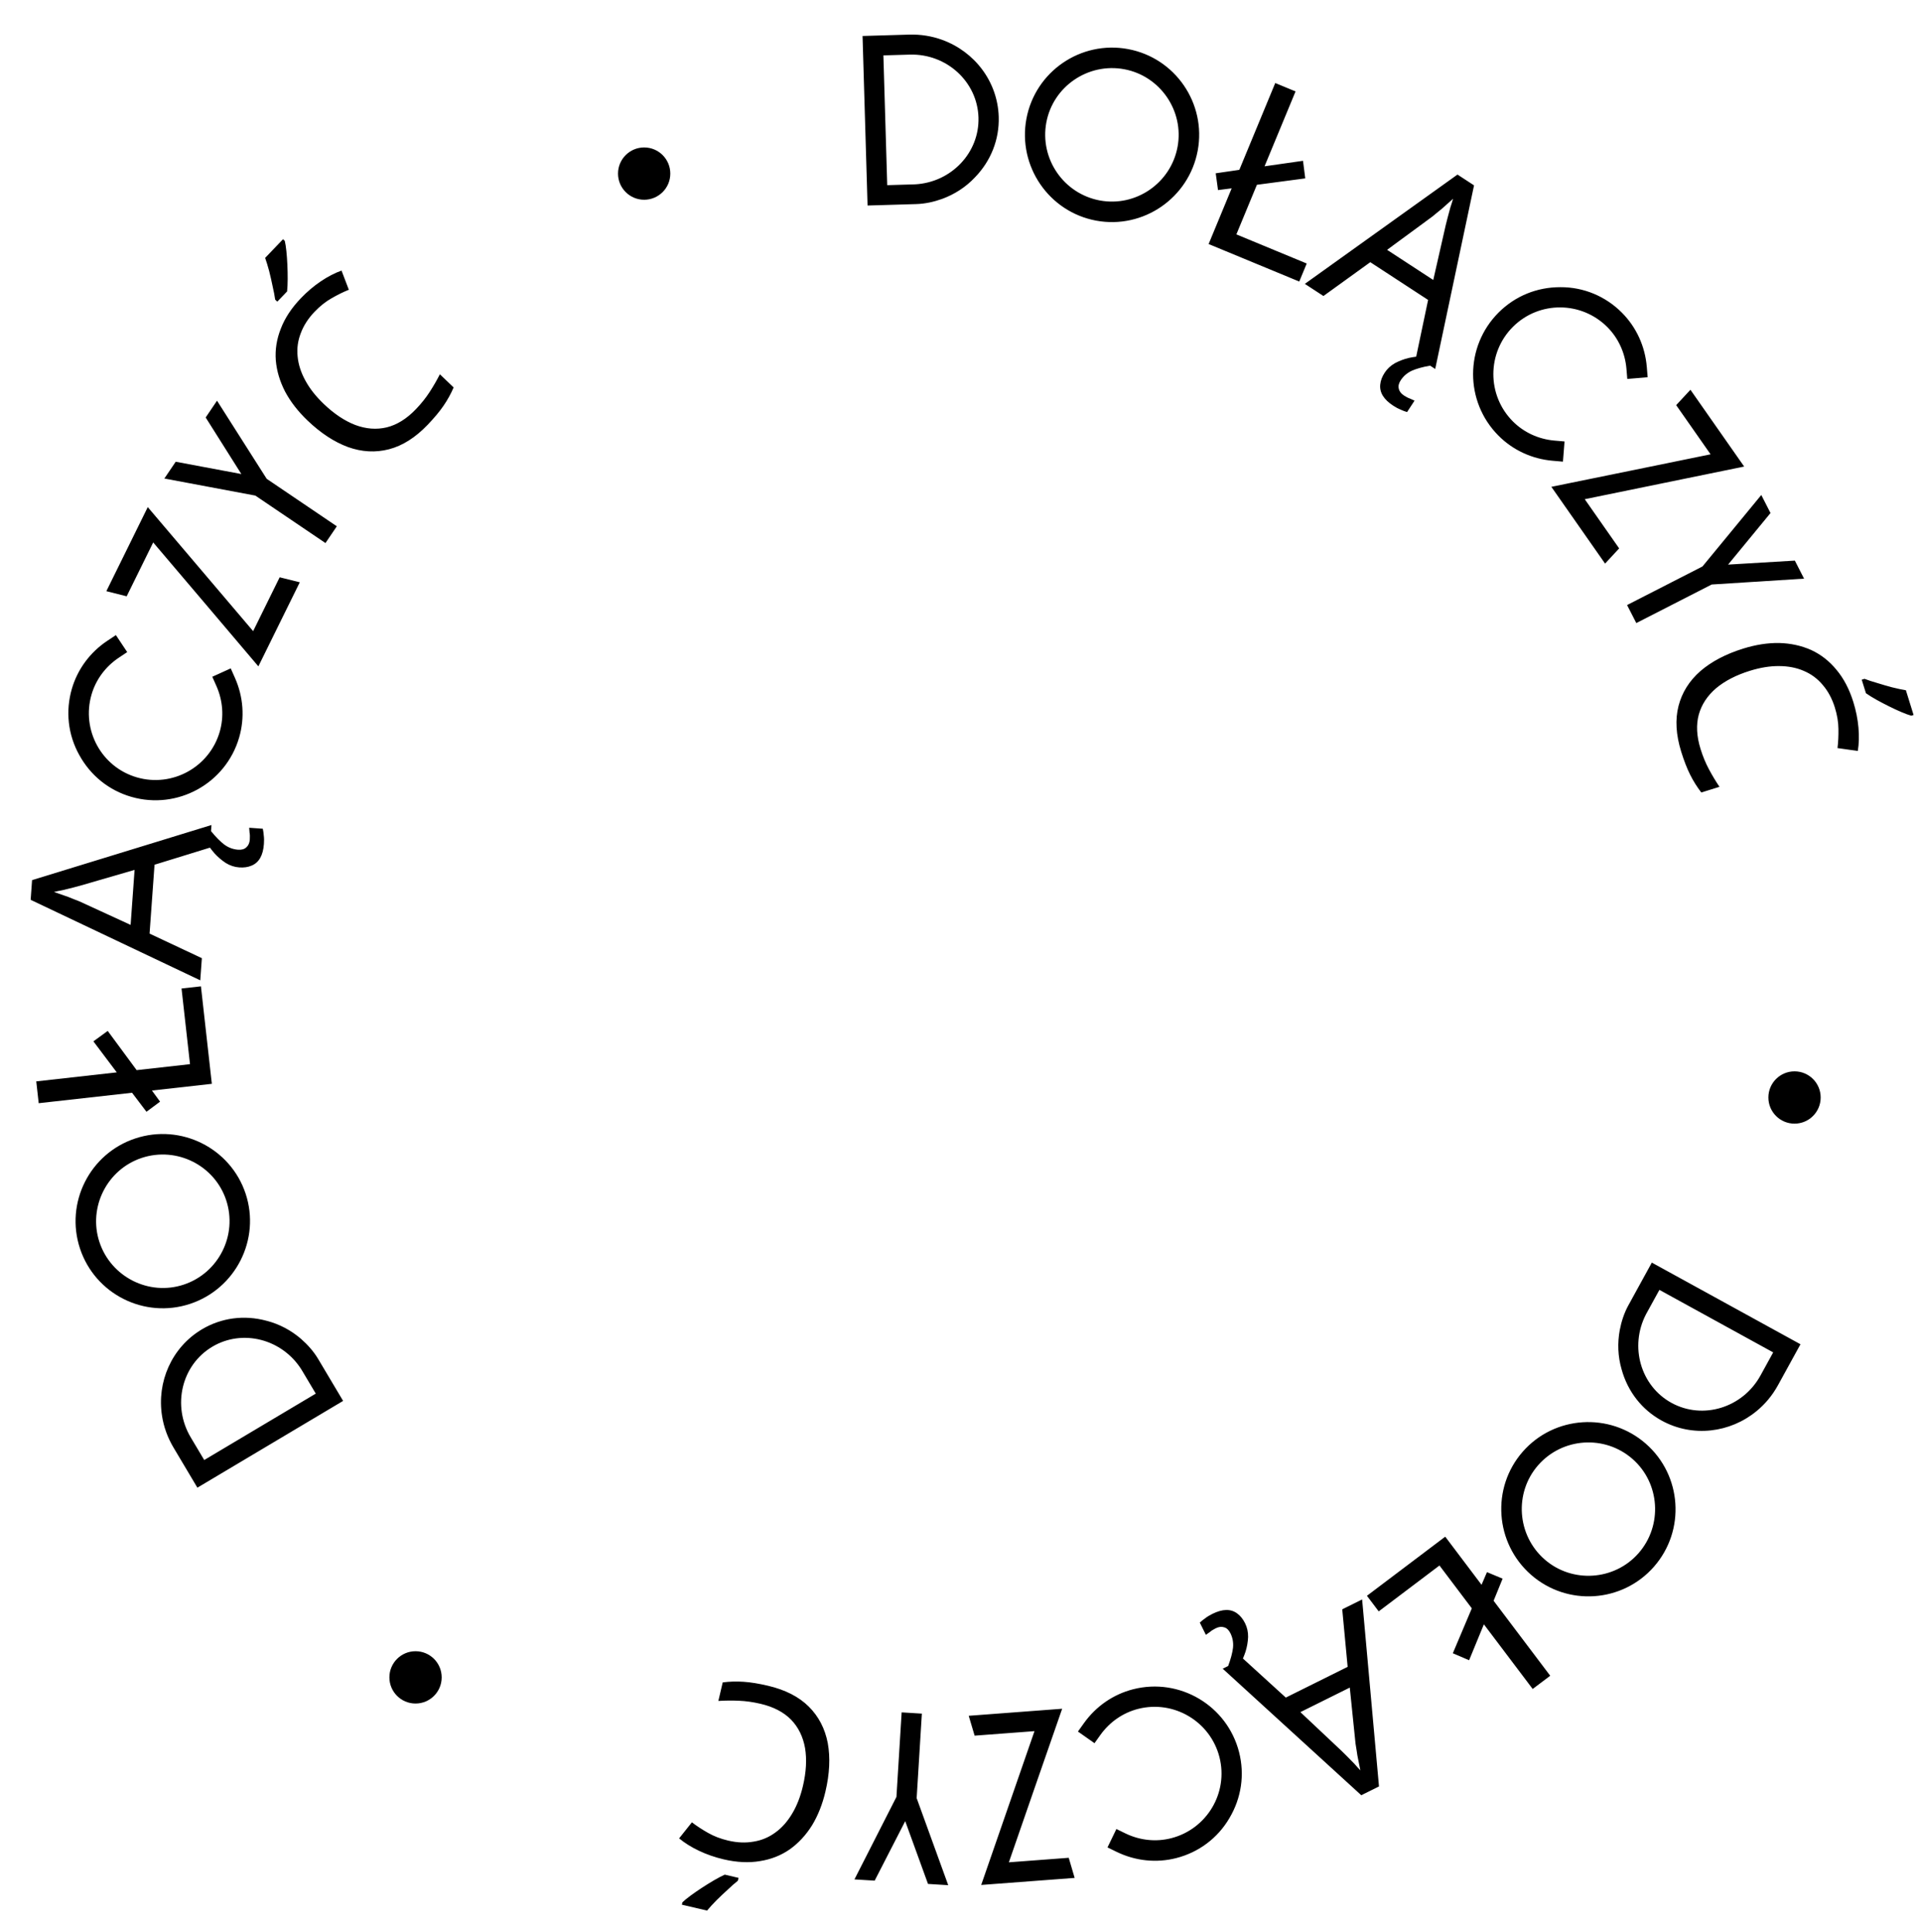 <svg width="185" height="186" viewBox="0 0 185 186" fill="none" xmlns="http://www.w3.org/2000/svg">
<path d="M90.766 3.849C93.856 4.98 96.081 7.853 96.181 11.259C96.245 13.42 95.436 15.489 93.885 17.087C92.996 18.03 91.911 18.72 90.725 19.155C89.934 19.437 89.093 19.626 88.247 19.651L85.499 19.733L83.549 19.79L83.067 3.465L87.554 3.332C88.681 3.299 89.768 3.479 90.766 3.849ZM88.144 17.75C91.618 17.553 94.331 14.699 94.231 11.317C94.129 7.864 91.158 5.154 87.611 5.259L85.074 5.333L85.443 17.83L87.815 17.76C87.862 17.758 87.933 17.756 87.98 17.755C88.027 17.754 88.097 17.752 88.144 17.75ZM115.344 14.505C114.499 19.057 110.111 22.09 105.559 21.245C101.008 20.399 98.002 15.993 98.847 11.441C99.693 6.89 104.076 3.88 108.628 4.725C113.179 5.57 116.189 9.954 115.344 14.505ZM113.403 14.145C114.047 10.679 111.733 7.309 108.267 6.666C104.778 6.018 101.409 8.332 100.765 11.798C100.117 15.287 102.431 18.656 105.92 19.304C109.386 19.948 112.755 17.634 113.403 14.145ZM116.395 23.499L118.615 18.136L117.299 18.303L117.079 16.686L119.352 16.355L122.812 7.995L124.766 8.804L121.782 16.013L125.485 15.485L125.701 17.177L121.045 17.794L119.068 22.57L125.843 25.374L125.124 27.111L116.395 23.499ZM136.386 34.335L137.532 28.881L131.964 25.246L127.452 28.503L125.661 27.334L140.362 16.809L141.956 17.849L138.216 35.529L136.386 34.335ZM139.229 21.682C139.259 21.552 139.317 21.319 139.405 20.983C139.493 20.648 139.585 20.306 139.682 19.957C139.8 19.604 139.885 19.331 139.935 19.14C139.698 19.359 139.45 19.581 139.192 19.805C138.955 20.025 138.724 20.221 138.5 20.392C138.289 20.572 138.106 20.724 137.95 20.847L133.582 24.057L138.029 26.96L139.229 21.682ZM134.895 36.617C134.707 36.906 134.644 37.174 134.708 37.421C134.762 37.681 134.927 37.901 135.203 38.081C135.426 38.227 135.622 38.327 135.792 38.382C135.967 38.458 136.111 38.524 136.225 38.58L135.505 39.681C135.287 39.614 135.078 39.534 134.877 39.44C134.668 39.359 134.432 39.233 134.169 39.062C133.71 38.762 133.377 38.442 133.169 38.101C132.962 37.759 132.88 37.397 132.924 37.014C132.96 36.645 133.102 36.27 133.35 35.889C133.599 35.509 133.93 35.202 134.345 34.967C134.773 34.742 135.219 34.574 135.683 34.465C136.16 34.365 136.59 34.309 136.972 34.297L137.724 35.208C137.004 35.337 136.421 35.499 135.975 35.694C135.521 35.903 135.161 36.211 134.895 36.617ZM149.538 44.368C147.544 44.198 145.701 43.347 144.308 41.949C141.041 38.669 141.051 33.352 144.331 30.084C145.912 28.509 148.008 27.649 150.268 27.653C152.511 27.641 154.62 28.526 156.195 30.107C157.588 31.506 158.432 33.352 158.595 35.346L158.676 36.327L156.715 36.489L156.633 35.508C156.503 33.98 155.858 32.566 154.797 31.5C152.292 28.986 148.221 28.962 145.707 31.466C143.193 33.97 143.185 38.058 145.69 40.572C146.751 41.638 148.162 42.288 149.691 42.424L150.671 42.509L150.518 44.453L149.538 44.368ZM152.617 48.069L155.931 52.806C155.473 53.298 155.015 53.791 154.576 54.27L149.402 46.877C154.496 45.836 159.623 44.801 164.736 43.747L161.422 39.011C161.88 38.518 162.338 38.025 162.796 37.532L167.97 44.925C162.857 45.98 157.73 47.015 152.617 48.069ZM172.851 53.982L173.739 55.719L164.842 56.284L157.582 59.997L156.694 58.261L163.954 54.547L169.619 47.664L170.507 49.401L166.422 54.367L172.851 53.982ZM176.703 68.126C176.438 67.274 176.049 66.55 175.536 65.955C175.037 65.355 174.43 64.904 173.712 64.602C173.01 64.296 172.215 64.141 171.328 64.138C170.456 64.13 169.519 64.282 168.517 64.594C167.2 65.003 166.119 65.561 165.272 66.267C164.43 66.988 163.873 67.834 163.6 68.805C163.333 69.791 163.389 70.897 163.771 72.124C163.99 72.827 164.256 73.474 164.572 74.065C164.887 74.656 165.227 75.223 165.593 75.765L163.842 76.31C163.432 75.781 163.074 75.211 162.769 74.601C162.469 74.005 162.182 73.266 161.907 72.383C161.4 70.752 161.314 69.286 161.647 67.985C161.981 66.684 162.682 65.563 163.752 64.623C164.826 63.699 166.201 62.976 167.876 62.455C169.088 62.078 170.246 61.898 171.351 61.916C172.46 61.948 173.481 62.172 174.415 62.587C175.352 63.017 176.165 63.651 176.851 64.487C177.553 65.319 178.097 66.356 178.483 67.597C178.739 68.42 178.903 69.239 178.976 70.053C179.048 70.867 179.028 71.62 178.915 72.311L176.959 72.034C177.029 71.47 177.059 70.854 177.048 70.185C177.041 69.531 176.926 68.844 176.703 68.126ZM184.061 68.915C183.809 68.845 183.494 68.73 183.116 68.568C182.738 68.407 182.335 68.221 181.909 68.009C181.501 67.807 181.099 67.596 180.702 67.375C180.325 67.164 179.99 66.957 179.697 66.752L179.292 65.451L179.561 65.367C179.915 65.503 180.326 65.638 180.794 65.771C181.267 65.92 181.745 66.058 182.228 66.187C182.726 66.311 183.165 66.404 183.545 66.466L184.285 68.845L184.061 68.915ZM169.158 135.883C166.616 137.972 163.012 138.432 160.026 136.792C158.131 135.751 156.757 134.005 156.167 131.857C155.805 130.613 155.76 129.328 155.987 128.085C156.145 127.26 156.408 126.44 156.816 125.698L158.139 123.288L159.078 121.579L173.393 129.442L171.232 133.376C170.689 134.365 169.983 135.21 169.158 135.883ZM158.507 126.573C156.915 129.667 157.999 133.453 160.965 135.082C163.992 136.745 167.835 135.558 169.543 132.448L170.765 130.224L159.808 124.205L158.665 126.285C158.642 126.326 158.608 126.388 158.586 126.429C158.563 126.47 158.529 126.532 158.507 126.573ZM147.451 151.644C143.966 148.596 143.594 143.275 146.642 139.791C149.69 136.306 155.014 135.967 158.498 139.016C161.983 142.064 162.337 147.369 159.289 150.854C156.241 154.338 150.935 154.692 147.451 151.644ZM148.751 150.159C151.404 152.479 155.482 152.207 157.803 149.554C160.139 146.883 159.867 142.804 157.214 140.484C154.543 138.147 150.464 138.42 148.128 141.09C145.807 143.744 146.08 147.822 148.751 150.159ZM139.182 147.97L142.679 152.603L143.202 151.384L144.708 152.013L143.84 154.14L149.292 161.361L147.604 162.635L142.903 156.409L141.481 159.868L139.913 159.196L141.742 154.871L138.627 150.745L132.775 155.163L131.642 153.662L139.182 147.97ZM119.708 159.71L123.828 163.463L129.784 160.504L129.263 154.964L131.178 154.013L132.802 172.02L131.097 172.867L117.751 160.682L119.708 159.71ZM129.174 168.574C129.272 168.665 129.444 168.834 129.688 169.08C129.933 169.325 130.181 169.578 130.432 169.838C130.677 170.119 130.869 170.33 131.009 170.47C130.939 170.155 130.874 169.829 130.812 169.492C130.742 169.177 130.691 168.879 130.656 168.599C130.608 168.325 130.57 168.091 130.543 167.894L129.989 162.501L125.233 164.864L129.174 168.574ZM118.495 157.269C118.342 156.96 118.143 156.77 117.898 156.7C117.646 156.615 117.372 156.646 117.078 156.792C116.839 156.911 116.653 157.029 116.52 157.148C116.365 157.26 116.235 157.35 116.13 157.42L115.545 156.242C115.713 156.088 115.889 155.948 116.071 155.823C116.247 155.683 116.475 155.543 116.756 155.404C117.247 155.16 117.692 155.035 118.091 155.029C118.491 155.023 118.844 155.136 119.152 155.368C119.453 155.586 119.704 155.899 119.906 156.306C120.108 156.713 120.205 157.154 120.197 157.631C120.175 158.114 120.093 158.583 119.951 159.038C119.796 159.5 119.627 159.899 119.444 160.235L118.277 160.421C118.531 159.735 118.686 159.151 118.744 158.667C118.794 158.17 118.711 157.704 118.495 157.269ZM104.381 165.934C105.542 164.304 107.212 163.15 109.125 162.662C113.611 161.518 118.183 164.232 119.328 168.717C119.879 170.881 119.554 173.122 118.401 175.065C117.27 177.003 115.436 178.368 113.272 178.92C111.36 179.408 109.341 179.196 107.541 178.321L106.656 177.892L107.514 176.121L108.399 176.55C109.782 177.216 111.327 177.379 112.784 177.007C116.223 176.13 118.315 172.638 117.438 169.199C116.561 165.761 113.045 163.675 109.607 164.552C108.15 164.924 106.871 165.808 105.977 167.054L105.405 167.855L103.81 166.734L104.381 165.934ZM99.625 166.696L93.86 167.13C93.67 166.484 93.48 165.839 93.292 165.217L102.29 164.539C100.586 169.452 98.86 174.389 97.158 179.325L102.923 178.891C103.113 179.536 103.303 180.182 103.493 180.828L94.494 181.505C96.197 176.569 97.922 171.632 99.625 166.696ZM84.234 181.091L82.287 180.972L86.331 173.027L86.832 164.888L88.779 165.008L88.278 173.147L91.318 181.527L89.371 181.407L87.176 175.363L84.234 181.091ZM70.131 177.235C71 177.439 71.822 177.471 72.595 177.33C73.364 177.205 74.061 176.91 74.685 176.445C75.306 175.995 75.842 175.389 76.294 174.626C76.743 173.878 77.088 172.993 77.327 171.971C77.642 170.629 77.71 169.414 77.53 168.326C77.336 167.234 76.889 166.325 76.191 165.598C75.477 164.868 74.495 164.356 73.244 164.062C72.527 163.894 71.834 163.796 71.165 163.768C70.496 163.74 69.835 163.746 69.181 163.786L69.6 162.001C70.264 161.915 70.936 161.896 71.617 161.943C72.283 161.986 73.066 162.114 73.965 162.325C75.628 162.715 76.935 163.383 77.888 164.331C78.84 165.278 79.45 166.451 79.718 167.849C79.97 169.244 79.896 170.796 79.495 172.504C79.206 173.739 78.773 174.829 78.198 175.772C77.608 176.712 76.897 177.478 76.066 178.072C75.219 178.662 74.261 179.041 73.192 179.208C72.12 179.391 70.95 179.334 69.684 179.038C68.845 178.841 68.056 178.567 67.318 178.217C66.579 177.867 65.941 177.468 65.402 177.02L66.634 175.474C67.083 175.821 67.6 176.159 68.182 176.489C68.749 176.815 69.399 177.064 70.131 177.235ZM65.721 183.177C65.908 182.996 66.167 182.783 66.498 182.538C66.829 182.294 67.194 182.042 67.593 181.781C67.973 181.533 68.359 181.293 68.751 181.063C69.124 180.845 69.472 180.661 69.797 180.512L71.124 180.823L71.06 181.098C70.763 181.334 70.438 181.62 70.086 181.956C69.719 182.288 69.357 182.63 69.001 182.981C68.641 183.347 68.338 183.678 68.092 183.974L65.667 183.406L65.721 183.177ZM15.604 136.336C15.091 133.085 16.521 129.745 19.449 128.002C21.306 126.896 23.508 126.597 25.658 127.177C26.914 127.496 28.045 128.108 29.001 128.933C29.632 129.488 30.206 130.13 30.639 130.857L32.045 133.22L33.043 134.896L19.01 143.251L16.714 139.394C16.137 138.425 15.765 137.388 15.604 136.336ZM29.027 131.872C27.167 128.931 23.354 127.947 20.446 129.678C17.478 131.445 16.554 135.359 18.369 138.408L19.668 140.589L30.41 134.194L29.196 132.154C29.172 132.114 29.136 132.053 29.111 132.013C29.087 131.972 29.051 131.912 29.027 131.872ZM13.032 109.623C17.427 108.168 22.2 110.549 23.655 114.943C25.109 119.338 22.699 124.097 18.304 125.552C13.909 127.006 9.158 124.618 7.703 120.223C6.249 115.829 8.637 111.077 13.032 109.623ZM13.652 111.497C10.306 112.604 8.47 116.257 9.577 119.603C10.693 122.972 14.345 124.808 17.691 123.7C21.06 122.585 22.896 118.932 21.781 115.564C20.673 112.217 17.021 110.382 13.652 111.497ZM20.401 104.364L14.633 105.01L15.415 106.081L14.105 107.055L12.718 105.224L3.727 106.23L3.492 104.129L11.245 103.261L8.995 100.273L10.373 99.268L13.16 103.046L18.298 102.471L17.483 95.185L19.351 94.976L20.401 104.364ZM20.207 81.624L14.882 83.266L14.404 89.899L19.44 92.265L19.286 94.398L2.952 86.646L3.089 84.748L20.365 79.444L20.207 81.624ZM7.763 85.273C7.635 85.311 7.403 85.373 7.067 85.459C6.731 85.544 6.387 85.63 6.035 85.714C5.669 85.782 5.39 85.841 5.198 85.889C5.505 85.99 5.819 86.099 6.14 86.217C6.447 86.317 6.73 86.424 6.989 86.537C7.249 86.634 7.47 86.721 7.653 86.797L12.579 89.061L12.961 83.763L7.763 85.273ZM22.926 81.82C23.27 81.845 23.535 81.769 23.72 81.594C23.921 81.42 24.034 81.169 24.057 80.841C24.076 80.576 24.069 80.355 24.034 80.18C24.017 79.99 24.004 79.832 23.998 79.706L25.31 79.801C25.357 80.024 25.388 80.246 25.404 80.467C25.435 80.689 25.439 80.957 25.416 81.269C25.377 81.816 25.258 82.263 25.061 82.61C24.863 82.957 24.586 83.204 24.23 83.351C23.889 83.499 23.492 83.557 23.039 83.524C22.586 83.492 22.156 83.351 21.75 83.102C21.345 82.837 20.983 82.528 20.663 82.175C20.343 81.806 20.086 81.458 19.89 81.13L20.322 80.03C20.784 80.597 21.209 81.028 21.596 81.323C21.998 81.619 22.442 81.785 22.926 81.82ZM22.62 65.259C23.436 67.086 23.583 69.11 23.034 71.006C21.745 75.453 17.087 78.017 12.64 76.728C10.496 76.107 8.729 74.689 7.639 72.71C6.543 70.752 6.296 68.479 6.918 66.335C7.468 64.439 8.675 62.807 10.341 61.7L11.16 61.154L12.251 62.792L11.433 63.337C10.158 64.191 9.233 65.44 8.814 66.884C7.826 70.293 9.775 73.867 13.183 74.855C16.591 75.843 20.172 73.871 21.16 70.463C21.579 69.019 21.465 67.469 20.845 66.066L20.445 65.167L22.22 64.36L22.62 65.259ZM24.378 60.774L26.933 55.588C27.586 55.752 28.239 55.917 28.87 56.071L24.882 64.165C21.517 60.202 18.141 56.207 14.754 52.233L12.199 57.419C11.547 57.255 10.894 57.09 10.242 56.926L14.23 48.831C17.616 52.805 20.992 56.8 24.378 60.774ZM19.807 40.2L20.9 38.584L25.684 46.106L32.437 50.677L31.344 52.292L24.591 47.722L15.829 46.077L16.922 44.462L23.243 45.646L19.807 40.2ZM30.299 30.017C29.681 30.662 29.236 31.353 28.964 32.09C28.681 32.817 28.581 33.567 28.664 34.34C28.736 35.103 28.985 35.874 29.412 36.651C29.827 37.418 30.414 38.164 31.172 38.89C32.167 39.844 33.179 40.52 34.207 40.919C35.246 41.307 36.256 41.385 37.237 41.153C38.229 40.91 39.169 40.325 40.058 39.397C40.568 38.865 41.004 38.319 41.369 37.757C41.734 37.195 42.065 36.623 42.363 36.04L43.686 37.308C43.422 37.923 43.097 38.512 42.711 39.074C42.334 39.625 41.827 40.234 41.188 40.902C40.006 42.135 38.766 42.921 37.465 43.259C36.165 43.597 34.845 43.526 33.505 43.045C32.176 42.553 30.878 41.7 29.61 40.486C28.694 39.609 27.976 38.682 27.456 37.707C26.948 36.721 26.649 35.719 26.561 34.702C26.483 33.673 26.644 32.656 27.043 31.65C27.431 30.633 28.075 29.655 28.975 28.716C29.571 28.094 30.207 27.554 30.884 27.096C31.562 26.638 32.23 26.291 32.89 26.055L33.594 27.902C33.067 28.113 32.513 28.385 31.933 28.719C31.364 29.041 30.819 29.474 30.299 30.017ZM27.427 23.198C27.487 23.452 27.539 23.783 27.581 24.192C27.623 24.601 27.655 25.044 27.676 25.52C27.697 25.973 27.707 26.427 27.705 26.882C27.703 27.314 27.684 27.708 27.648 28.063L26.705 29.047L26.501 28.852C26.449 28.477 26.368 28.052 26.258 27.578C26.159 27.093 26.048 26.607 25.927 26.122C25.795 25.627 25.663 25.197 25.534 24.834L27.257 23.035L27.427 23.198Z" fill="black"/>
<circle cx="40.018" cy="161.518" r="2.518" fill="black"/>
<circle cx="172.82" cy="105.68" r="2.518" fill="black"/>
<circle cx="62.035" cy="16.716" r="2.518" fill="black"/>
</svg>
